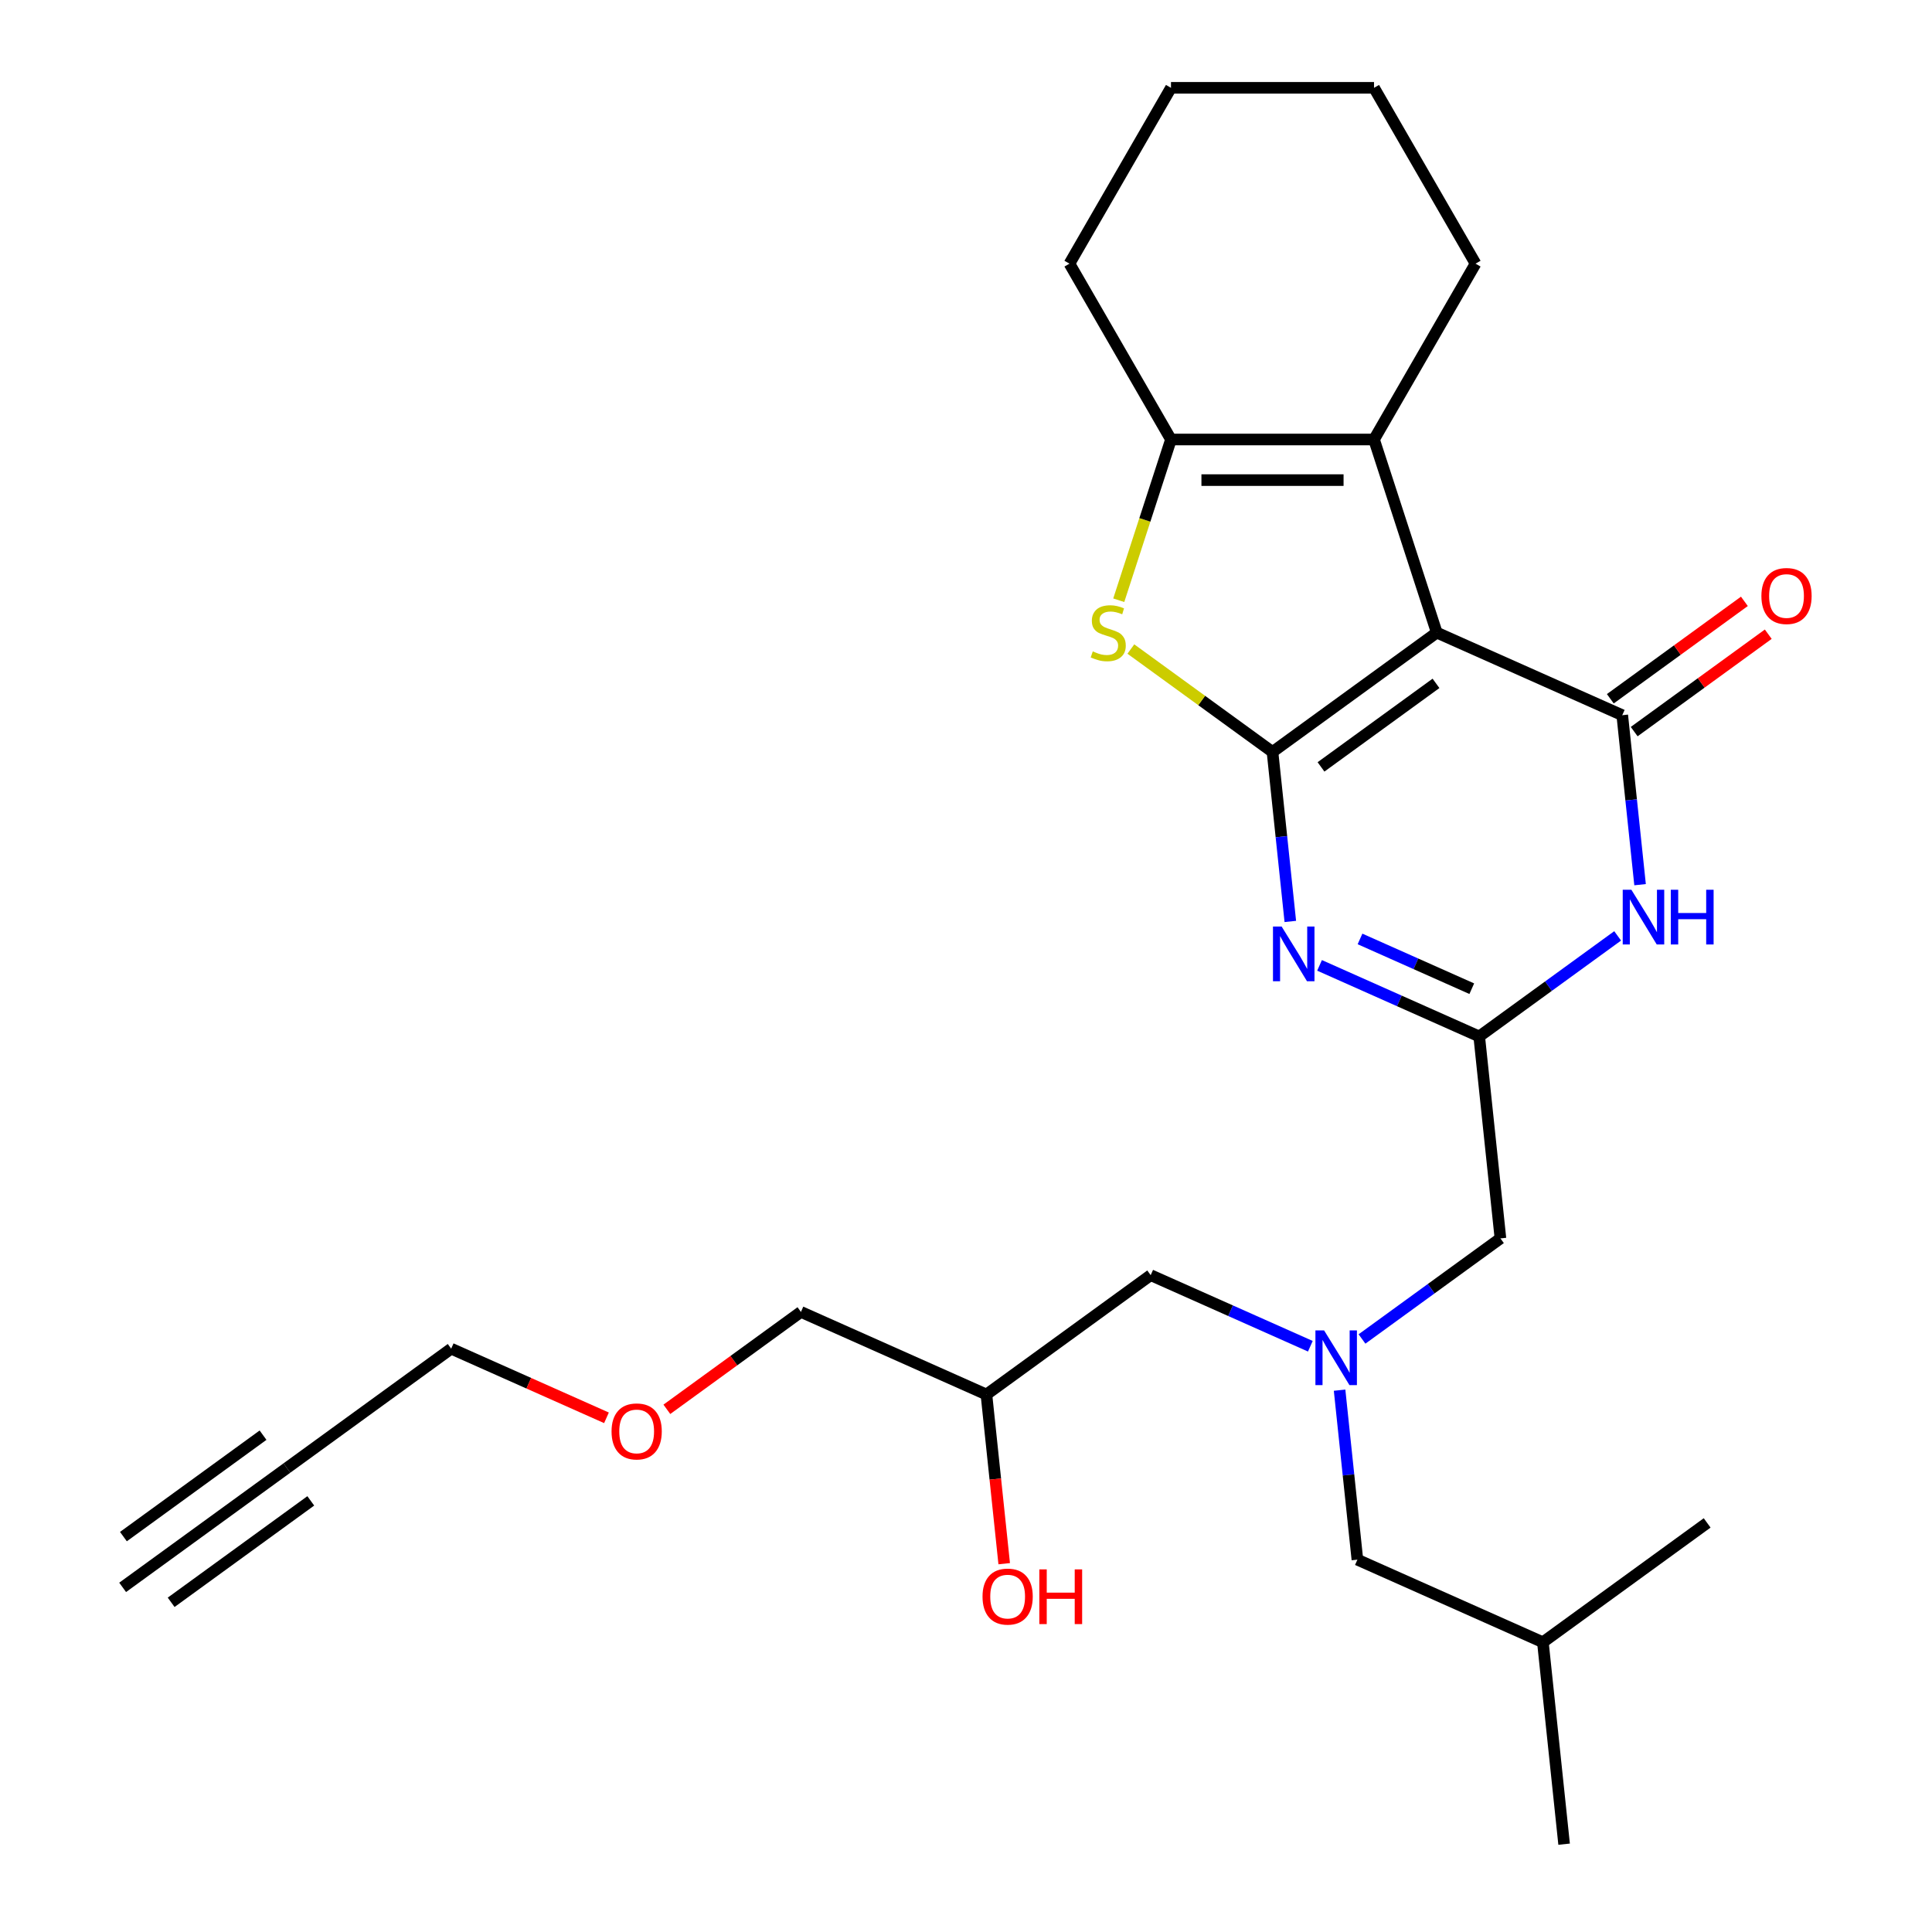<?xml version='1.0' encoding='iso-8859-1'?>
<svg version='1.1' baseProfile='full'
              xmlns='http://www.w3.org/2000/svg'
                      xmlns:rdkit='http://www.rdkit.org/xml'
                      xmlns:xlink='http://www.w3.org/1999/xlink'
                  xml:space='preserve'
width='1000px' height='1000px' viewBox='0 0 1000 1000'>
<!-- END OF HEADER -->
<rect style='opacity:1.0;fill:#FFFFFF;stroke:none' width='1000' height='1000' x='0' y='0'> </rect>
<path class='bond-0' d='M 658.644,389.207 L 743.667,327.434' style='fill:none;fill-rule:evenodd;stroke:#000000;stroke-width:6px;stroke-linecap:butt;stroke-linejoin:miter;stroke-opacity:1' />
<path class='bond-0' d='M 683.752,396.945 L 743.269,353.704' style='fill:none;fill-rule:evenodd;stroke:#000000;stroke-width:6px;stroke-linecap:butt;stroke-linejoin:miter;stroke-opacity:1' />
<path class='bond-2' d='M 658.644,389.207 L 663.255,433.072' style='fill:none;fill-rule:evenodd;stroke:#000000;stroke-width:6px;stroke-linecap:butt;stroke-linejoin:miter;stroke-opacity:1' />
<path class='bond-2' d='M 663.255,433.072 L 667.865,476.938' style='fill:none;fill-rule:evenodd;stroke:#0000FF;stroke-width:6px;stroke-linecap:butt;stroke-linejoin:miter;stroke-opacity:1' />
<path class='bond-3' d='M 658.644,389.207 L 621.987,362.573' style='fill:none;fill-rule:evenodd;stroke:#000000;stroke-width:6px;stroke-linecap:butt;stroke-linejoin:miter;stroke-opacity:1' />
<path class='bond-3' d='M 621.987,362.573 L 585.329,335.94' style='fill:none;fill-rule:evenodd;stroke:#CCCC00;stroke-width:6px;stroke-linecap:butt;stroke-linejoin:miter;stroke-opacity:1' />
<path class='bond-1' d='M 743.667,327.434 L 839.676,370.18' style='fill:none;fill-rule:evenodd;stroke:#000000;stroke-width:6px;stroke-linecap:butt;stroke-linejoin:miter;stroke-opacity:1' />
<path class='bond-5' d='M 743.667,327.434 L 711.192,227.483' style='fill:none;fill-rule:evenodd;stroke:#000000;stroke-width:6px;stroke-linecap:butt;stroke-linejoin:miter;stroke-opacity:1' />
<path class='bond-11' d='M 845.853,378.682 L 880.551,353.472' style='fill:none;fill-rule:evenodd;stroke:#000000;stroke-width:6px;stroke-linecap:butt;stroke-linejoin:miter;stroke-opacity:1' />
<path class='bond-11' d='M 880.551,353.472 L 915.249,328.263' style='fill:none;fill-rule:evenodd;stroke:#FF0000;stroke-width:6px;stroke-linecap:butt;stroke-linejoin:miter;stroke-opacity:1' />
<path class='bond-11' d='M 833.499,361.677 L 868.197,336.468' style='fill:none;fill-rule:evenodd;stroke:#000000;stroke-width:6px;stroke-linecap:butt;stroke-linejoin:miter;stroke-opacity:1' />
<path class='bond-11' d='M 868.197,336.468 L 902.894,311.258' style='fill:none;fill-rule:evenodd;stroke:#FF0000;stroke-width:6px;stroke-linecap:butt;stroke-linejoin:miter;stroke-opacity:1' />
<path class='bond-28' d='M 839.676,370.18 L 844.286,414.045' style='fill:none;fill-rule:evenodd;stroke:#000000;stroke-width:6px;stroke-linecap:butt;stroke-linejoin:miter;stroke-opacity:1' />
<path class='bond-28' d='M 844.286,414.045 L 848.897,457.911' style='fill:none;fill-rule:evenodd;stroke:#0000FF;stroke-width:6px;stroke-linecap:butt;stroke-linejoin:miter;stroke-opacity:1' />
<path class='bond-6' d='M 682.997,499.677 L 724.318,518.074' style='fill:none;fill-rule:evenodd;stroke:#0000FF;stroke-width:6px;stroke-linecap:butt;stroke-linejoin:miter;stroke-opacity:1' />
<path class='bond-6' d='M 724.318,518.074 L 765.638,536.471' style='fill:none;fill-rule:evenodd;stroke:#000000;stroke-width:6px;stroke-linecap:butt;stroke-linejoin:miter;stroke-opacity:1' />
<path class='bond-6' d='M 703.942,485.994 L 732.867,498.872' style='fill:none;fill-rule:evenodd;stroke:#0000FF;stroke-width:6px;stroke-linecap:butt;stroke-linejoin:miter;stroke-opacity:1' />
<path class='bond-6' d='M 732.867,498.872 L 761.791,511.75' style='fill:none;fill-rule:evenodd;stroke:#000000;stroke-width:6px;stroke-linecap:butt;stroke-linejoin:miter;stroke-opacity:1' />
<path class='bond-7' d='M 579.063,310.687 L 592.58,269.085' style='fill:none;fill-rule:evenodd;stroke:#CCCC00;stroke-width:6px;stroke-linecap:butt;stroke-linejoin:miter;stroke-opacity:1' />
<path class='bond-7' d='M 592.58,269.085 L 606.097,227.483' style='fill:none;fill-rule:evenodd;stroke:#000000;stroke-width:6px;stroke-linecap:butt;stroke-linejoin:miter;stroke-opacity:1' />
<path class='bond-4' d='M 837.294,484.41 L 801.466,510.441' style='fill:none;fill-rule:evenodd;stroke:#0000FF;stroke-width:6px;stroke-linecap:butt;stroke-linejoin:miter;stroke-opacity:1' />
<path class='bond-4' d='M 801.466,510.441 L 765.638,536.471' style='fill:none;fill-rule:evenodd;stroke:#000000;stroke-width:6px;stroke-linecap:butt;stroke-linejoin:miter;stroke-opacity:1' />
<path class='bond-16' d='M 711.192,227.483 L 763.739,136.469' style='fill:none;fill-rule:evenodd;stroke:#000000;stroke-width:6px;stroke-linecap:butt;stroke-linejoin:miter;stroke-opacity:1' />
<path class='bond-27' d='M 711.192,227.483 L 606.097,227.483' style='fill:none;fill-rule:evenodd;stroke:#000000;stroke-width:6px;stroke-linecap:butt;stroke-linejoin:miter;stroke-opacity:1' />
<path class='bond-27' d='M 695.427,248.502 L 621.861,248.502' style='fill:none;fill-rule:evenodd;stroke:#000000;stroke-width:6px;stroke-linecap:butt;stroke-linejoin:miter;stroke-opacity:1' />
<path class='bond-12' d='M 765.638,536.471 L 776.624,640.99' style='fill:none;fill-rule:evenodd;stroke:#000000;stroke-width:6px;stroke-linecap:butt;stroke-linejoin:miter;stroke-opacity:1' />
<path class='bond-17' d='M 606.097,227.483 L 553.55,136.469' style='fill:none;fill-rule:evenodd;stroke:#000000;stroke-width:6px;stroke-linecap:butt;stroke-linejoin:miter;stroke-opacity:1' />
<path class='bond-8' d='M 704.968,693.051 L 740.796,667.02' style='fill:none;fill-rule:evenodd;stroke:#0000FF;stroke-width:6px;stroke-linecap:butt;stroke-linejoin:miter;stroke-opacity:1' />
<path class='bond-8' d='M 740.796,667.02 L 776.624,640.99' style='fill:none;fill-rule:evenodd;stroke:#000000;stroke-width:6px;stroke-linecap:butt;stroke-linejoin:miter;stroke-opacity:1' />
<path class='bond-13' d='M 678.233,696.811 L 636.913,678.414' style='fill:none;fill-rule:evenodd;stroke:#0000FF;stroke-width:6px;stroke-linecap:butt;stroke-linejoin:miter;stroke-opacity:1' />
<path class='bond-13' d='M 636.913,678.414 L 595.592,660.017' style='fill:none;fill-rule:evenodd;stroke:#000000;stroke-width:6px;stroke-linecap:butt;stroke-linejoin:miter;stroke-opacity:1' />
<path class='bond-14' d='M 693.365,719.55 L 697.975,763.416' style='fill:none;fill-rule:evenodd;stroke:#0000FF;stroke-width:6px;stroke-linecap:butt;stroke-linejoin:miter;stroke-opacity:1' />
<path class='bond-14' d='M 697.975,763.416 L 702.586,807.281' style='fill:none;fill-rule:evenodd;stroke:#000000;stroke-width:6px;stroke-linecap:butt;stroke-linejoin:miter;stroke-opacity:1' />
<path class='bond-9' d='M 148.506,759.844 L 233.529,698.071' style='fill:none;fill-rule:evenodd;stroke:#000000;stroke-width:6px;stroke-linecap:butt;stroke-linejoin:miter;stroke-opacity:1' />
<path class='bond-10' d='M 148.506,759.844 L 63.483,821.617' style='fill:none;fill-rule:evenodd;stroke:#000000;stroke-width:6px;stroke-linecap:butt;stroke-linejoin:miter;stroke-opacity:1' />
<path class='bond-10' d='M 136.151,742.839 L 63.882,795.346' style='fill:none;fill-rule:evenodd;stroke:#000000;stroke-width:6px;stroke-linecap:butt;stroke-linejoin:miter;stroke-opacity:1' />
<path class='bond-10' d='M 160.86,776.849 L 88.591,829.356' style='fill:none;fill-rule:evenodd;stroke:#000000;stroke-width:6px;stroke-linecap:butt;stroke-linejoin:miter;stroke-opacity:1' />
<path class='bond-15' d='M 595.592,660.017 L 510.569,721.79' style='fill:none;fill-rule:evenodd;stroke:#000000;stroke-width:6px;stroke-linecap:butt;stroke-linejoin:miter;stroke-opacity:1' />
<path class='bond-21' d='M 702.586,807.281 L 798.594,850.027' style='fill:none;fill-rule:evenodd;stroke:#000000;stroke-width:6px;stroke-linecap:butt;stroke-linejoin:miter;stroke-opacity:1' />
<path class='bond-18' d='M 510.569,721.79 L 515.171,765.575' style='fill:none;fill-rule:evenodd;stroke:#000000;stroke-width:6px;stroke-linecap:butt;stroke-linejoin:miter;stroke-opacity:1' />
<path class='bond-18' d='M 515.171,765.575 L 519.773,809.361' style='fill:none;fill-rule:evenodd;stroke:#FF0000;stroke-width:6px;stroke-linecap:butt;stroke-linejoin:miter;stroke-opacity:1' />
<path class='bond-22' d='M 510.569,721.79 L 414.56,679.044' style='fill:none;fill-rule:evenodd;stroke:#000000;stroke-width:6px;stroke-linecap:butt;stroke-linejoin:miter;stroke-opacity:1' />
<path class='bond-23' d='M 763.739,136.469 L 711.192,45.455' style='fill:none;fill-rule:evenodd;stroke:#000000;stroke-width:6px;stroke-linecap:butt;stroke-linejoin:miter;stroke-opacity:1' />
<path class='bond-24' d='M 553.55,136.469 L 606.097,45.455' style='fill:none;fill-rule:evenodd;stroke:#000000;stroke-width:6px;stroke-linecap:butt;stroke-linejoin:miter;stroke-opacity:1' />
<path class='bond-19' d='M 233.529,698.071 L 273.72,715.965' style='fill:none;fill-rule:evenodd;stroke:#000000;stroke-width:6px;stroke-linecap:butt;stroke-linejoin:miter;stroke-opacity:1' />
<path class='bond-19' d='M 273.72,715.965 L 313.91,733.859' style='fill:none;fill-rule:evenodd;stroke:#FF0000;stroke-width:6px;stroke-linecap:butt;stroke-linejoin:miter;stroke-opacity:1' />
<path class='bond-20' d='M 345.165,729.463 L 379.863,704.253' style='fill:none;fill-rule:evenodd;stroke:#FF0000;stroke-width:6px;stroke-linecap:butt;stroke-linejoin:miter;stroke-opacity:1' />
<path class='bond-20' d='M 379.863,704.253 L 414.56,679.044' style='fill:none;fill-rule:evenodd;stroke:#000000;stroke-width:6px;stroke-linecap:butt;stroke-linejoin:miter;stroke-opacity:1' />
<path class='bond-25' d='M 798.594,850.027 L 809.58,954.545' style='fill:none;fill-rule:evenodd;stroke:#000000;stroke-width:6px;stroke-linecap:butt;stroke-linejoin:miter;stroke-opacity:1' />
<path class='bond-26' d='M 798.594,850.027 L 883.617,788.254' style='fill:none;fill-rule:evenodd;stroke:#000000;stroke-width:6px;stroke-linecap:butt;stroke-linejoin:miter;stroke-opacity:1' />
<path class='bond-29' d='M 711.192,45.455 L 606.097,45.455' style='fill:none;fill-rule:evenodd;stroke:#000000;stroke-width:6px;stroke-linecap:butt;stroke-linejoin:miter;stroke-opacity:1' />
<path  class='atom-3' d='M 663.37 479.565
L 672.65 494.565
Q 673.57 496.045, 675.05 498.725
Q 676.53 501.405, 676.61 501.565
L 676.61 479.565
L 680.37 479.565
L 680.37 507.885
L 676.49 507.885
L 666.53 491.485
Q 665.37 489.565, 664.13 487.365
Q 662.93 485.165, 662.57 484.485
L 662.57 507.885
L 658.89 507.885
L 658.89 479.565
L 663.37 479.565
' fill='#0000FF'/>
<path  class='atom-4' d='M 565.621 337.154
Q 565.941 337.274, 567.261 337.834
Q 568.581 338.394, 570.021 338.754
Q 571.501 339.074, 572.941 339.074
Q 575.621 339.074, 577.181 337.794
Q 578.741 336.474, 578.741 334.194
Q 578.741 332.634, 577.941 331.674
Q 577.181 330.714, 575.981 330.194
Q 574.781 329.674, 572.781 329.074
Q 570.261 328.314, 568.741 327.594
Q 567.261 326.874, 566.181 325.354
Q 565.141 323.834, 565.141 321.274
Q 565.141 317.714, 567.541 315.514
Q 569.981 313.314, 574.781 313.314
Q 578.061 313.314, 581.781 314.874
L 580.861 317.954
Q 577.461 316.554, 574.901 316.554
Q 572.141 316.554, 570.621 317.714
Q 569.101 318.834, 569.141 320.794
Q 569.141 322.314, 569.901 323.234
Q 570.701 324.154, 571.821 324.674
Q 572.981 325.194, 574.901 325.794
Q 577.461 326.594, 578.981 327.394
Q 580.501 328.194, 581.581 329.834
Q 582.701 331.434, 582.701 334.194
Q 582.701 338.114, 580.061 340.234
Q 577.461 342.314, 573.101 342.314
Q 570.581 342.314, 568.661 341.754
Q 566.781 341.234, 564.541 340.314
L 565.621 337.154
' fill='#CCCC00'/>
<path  class='atom-5' d='M 844.401 460.538
L 853.681 475.538
Q 854.601 477.018, 856.081 479.698
Q 857.561 482.378, 857.641 482.538
L 857.641 460.538
L 861.401 460.538
L 861.401 488.858
L 857.521 488.858
L 847.561 472.458
Q 846.401 470.538, 845.161 468.338
Q 843.961 466.138, 843.601 465.458
L 843.601 488.858
L 839.921 488.858
L 839.921 460.538
L 844.401 460.538
' fill='#0000FF'/>
<path  class='atom-5' d='M 864.801 460.538
L 868.641 460.538
L 868.641 472.578
L 883.121 472.578
L 883.121 460.538
L 886.961 460.538
L 886.961 488.858
L 883.121 488.858
L 883.121 475.778
L 868.641 475.778
L 868.641 488.858
L 864.801 488.858
L 864.801 460.538
' fill='#0000FF'/>
<path  class='atom-9' d='M 685.34 688.603
L 694.62 703.603
Q 695.54 705.083, 697.02 707.763
Q 698.5 710.443, 698.58 710.603
L 698.58 688.603
L 702.34 688.603
L 702.34 716.923
L 698.46 716.923
L 688.5 700.523
Q 687.34 698.603, 686.1 696.403
Q 684.9 694.203, 684.54 693.523
L 684.54 716.923
L 680.86 716.923
L 680.86 688.603
L 685.34 688.603
' fill='#0000FF'/>
<path  class='atom-12' d='M 911.699 308.487
Q 911.699 301.687, 915.059 297.887
Q 918.419 294.087, 924.699 294.087
Q 930.979 294.087, 934.339 297.887
Q 937.699 301.687, 937.699 308.487
Q 937.699 315.367, 934.299 319.287
Q 930.899 323.167, 924.699 323.167
Q 918.459 323.167, 915.059 319.287
Q 911.699 315.407, 911.699 308.487
M 924.699 319.967
Q 929.019 319.967, 931.339 317.087
Q 933.699 314.167, 933.699 308.487
Q 933.699 302.927, 931.339 300.127
Q 929.019 297.287, 924.699 297.287
Q 920.379 297.287, 918.019 300.087
Q 915.699 302.887, 915.699 308.487
Q 915.699 314.207, 918.019 317.087
Q 920.379 319.967, 924.699 319.967
' fill='#FF0000'/>
<path  class='atom-19' d='M 508.554 826.388
Q 508.554 819.588, 511.914 815.788
Q 515.274 811.988, 521.554 811.988
Q 527.834 811.988, 531.194 815.788
Q 534.554 819.588, 534.554 826.388
Q 534.554 833.268, 531.154 837.188
Q 527.754 841.068, 521.554 841.068
Q 515.314 841.068, 511.914 837.188
Q 508.554 833.308, 508.554 826.388
M 521.554 837.868
Q 525.874 837.868, 528.194 834.988
Q 530.554 832.068, 530.554 826.388
Q 530.554 820.828, 528.194 818.028
Q 525.874 815.188, 521.554 815.188
Q 517.234 815.188, 514.874 817.988
Q 512.554 820.788, 512.554 826.388
Q 512.554 832.108, 514.874 834.988
Q 517.234 837.868, 521.554 837.868
' fill='#FF0000'/>
<path  class='atom-19' d='M 537.954 812.308
L 541.794 812.308
L 541.794 824.348
L 556.274 824.348
L 556.274 812.308
L 560.114 812.308
L 560.114 840.628
L 556.274 840.628
L 556.274 827.548
L 541.794 827.548
L 541.794 840.628
L 537.954 840.628
L 537.954 812.308
' fill='#FF0000'/>
<path  class='atom-21' d='M 316.537 740.897
Q 316.537 734.097, 319.897 730.297
Q 323.257 726.497, 329.537 726.497
Q 335.817 726.497, 339.177 730.297
Q 342.537 734.097, 342.537 740.897
Q 342.537 747.777, 339.137 751.697
Q 335.737 755.577, 329.537 755.577
Q 323.297 755.577, 319.897 751.697
Q 316.537 747.817, 316.537 740.897
M 329.537 752.377
Q 333.857 752.377, 336.177 749.497
Q 338.537 746.577, 338.537 740.897
Q 338.537 735.337, 336.177 732.537
Q 333.857 729.697, 329.537 729.697
Q 325.217 729.697, 322.857 732.497
Q 320.537 735.297, 320.537 740.897
Q 320.537 746.617, 322.857 749.497
Q 325.217 752.377, 329.537 752.377
' fill='#FF0000'/>
</svg>
